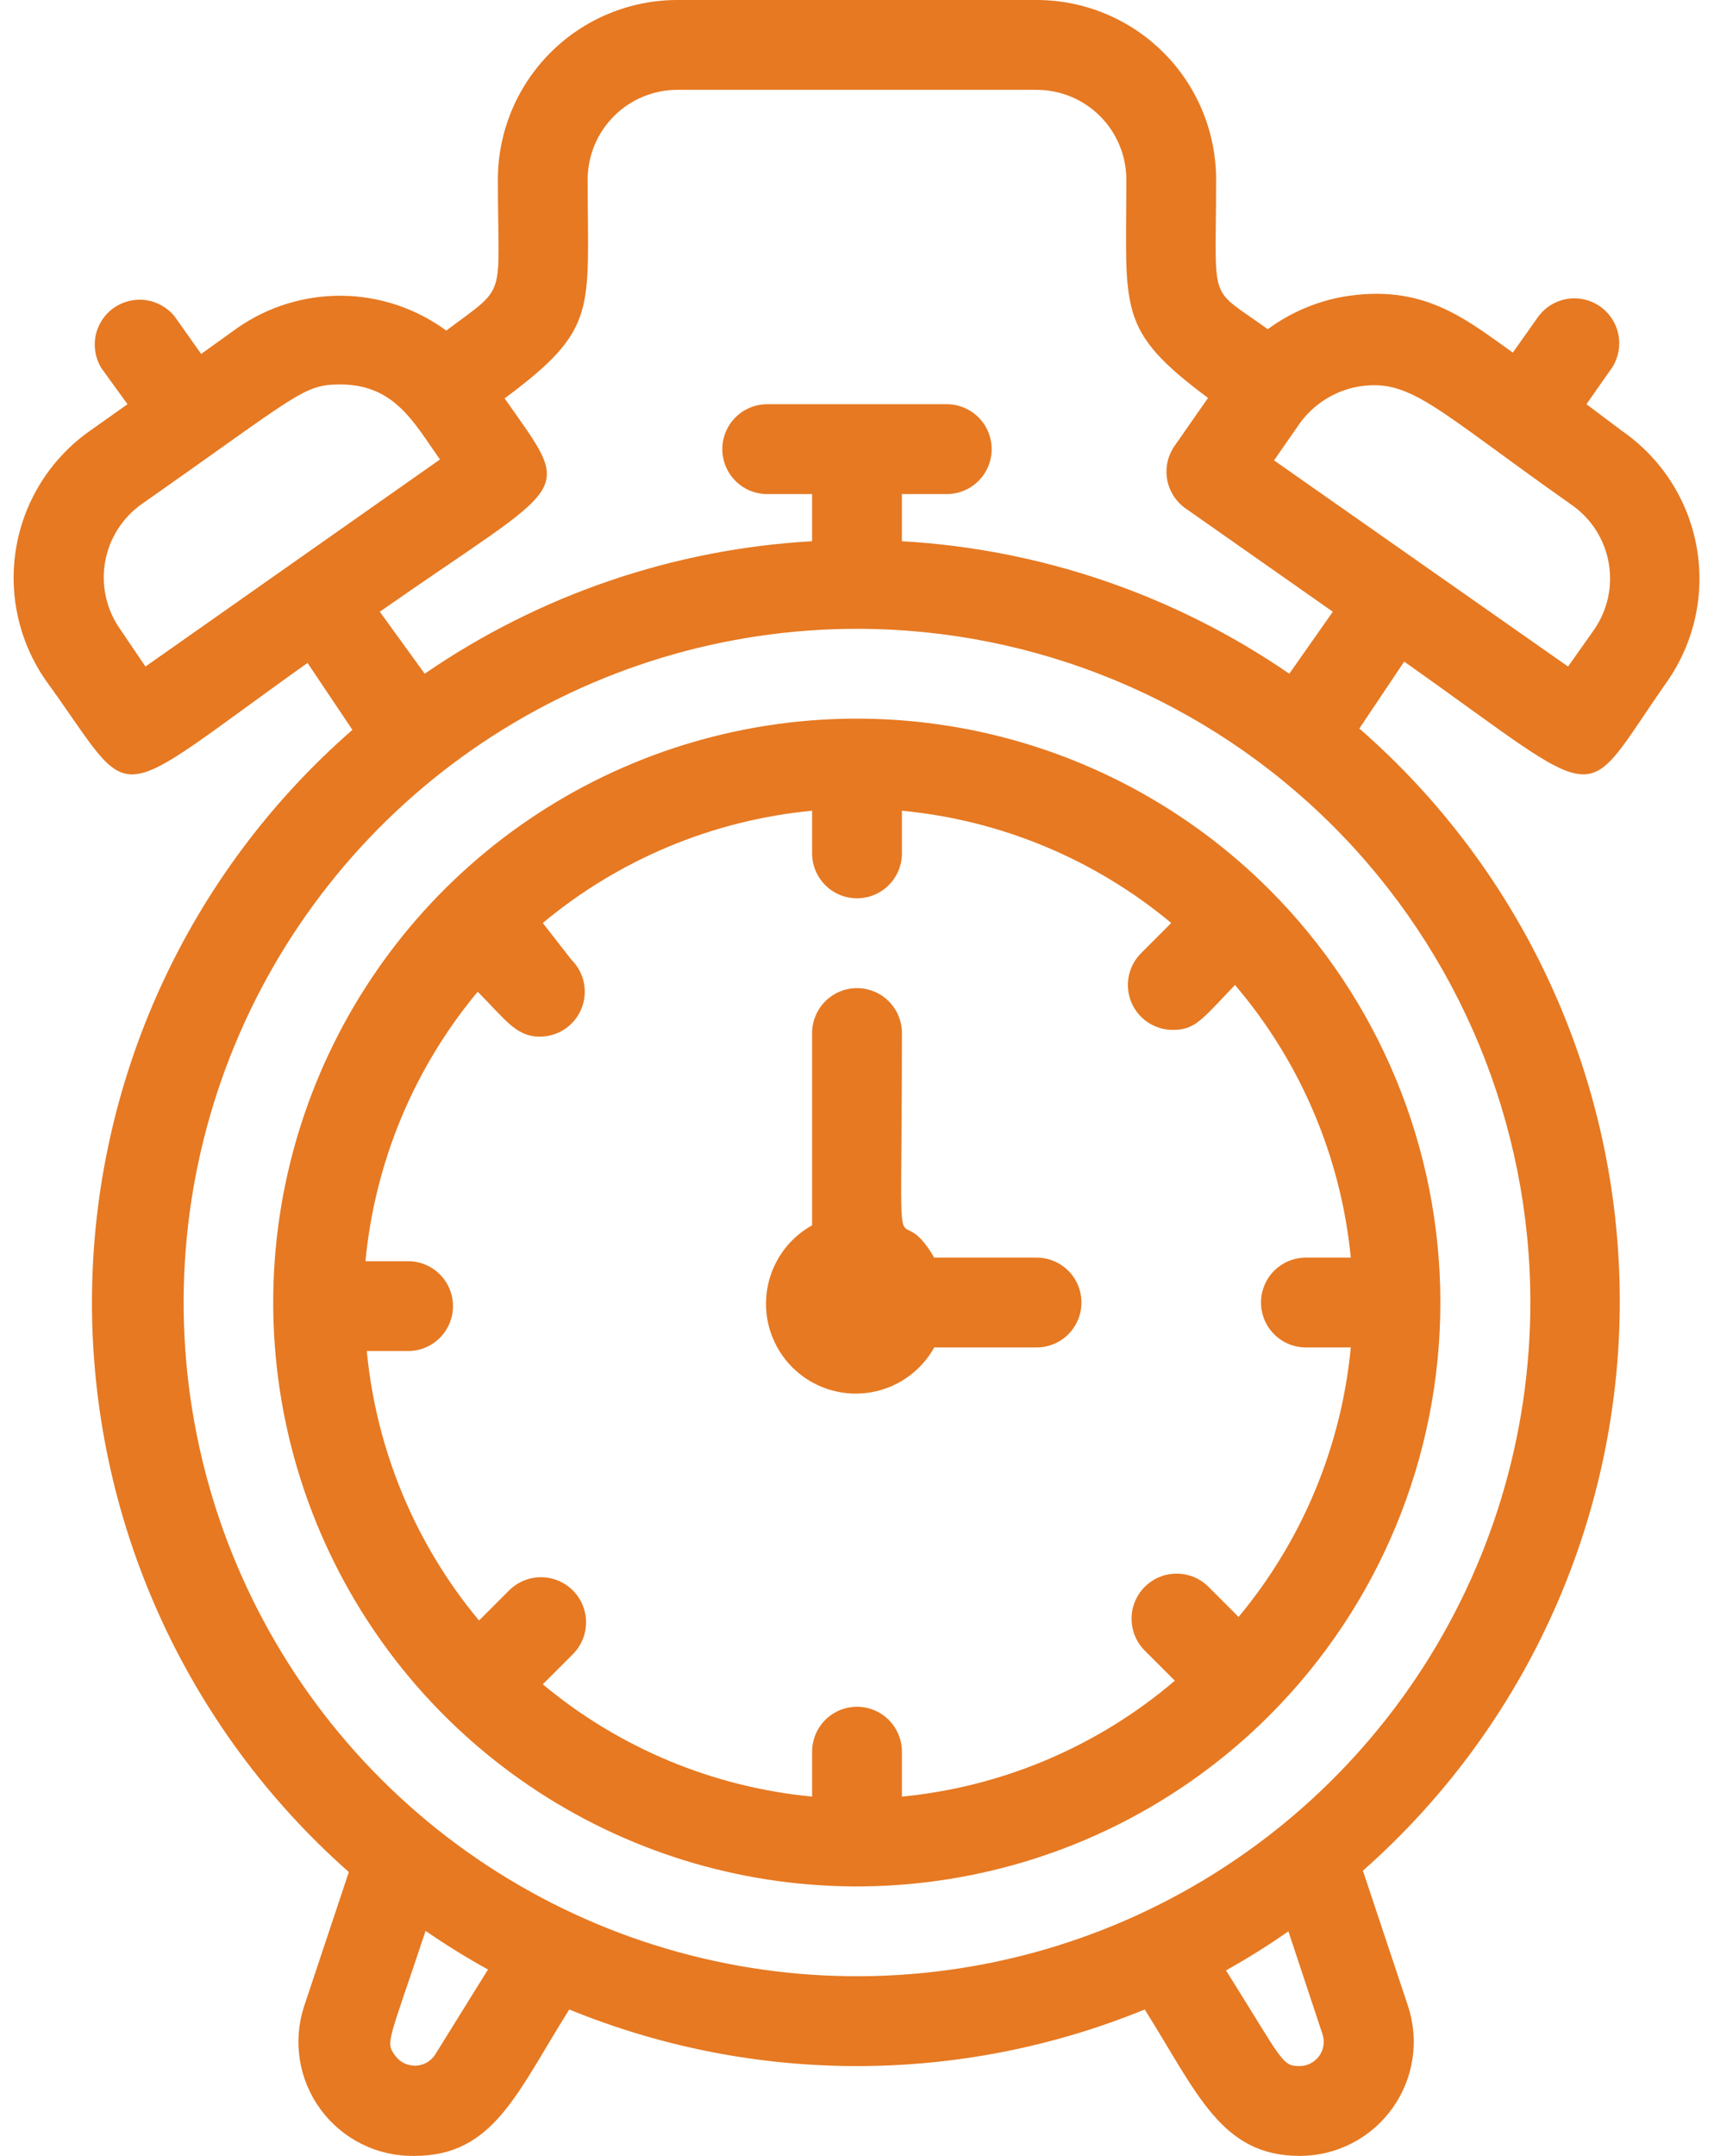 <svg width="70" height="88" viewBox="0 0 70 88" fill="none" xmlns="http://www.w3.org/2000/svg">
<path d="M68.091 27.812C68.642 27.021 69.031 26.129 69.237 25.188C69.443 24.247 69.461 23.274 69.291 22.326C69.121 21.378 68.765 20.472 68.245 19.661C67.724 18.85 67.049 18.15 66.258 17.6L64.791 16.5L65.855 14.978C66.103 14.579 66.188 14.1 66.092 13.64C65.997 13.18 65.729 12.774 65.344 12.506C64.958 12.238 64.484 12.128 64.02 12.199C63.555 12.271 63.136 12.517 62.848 12.888L61.785 14.392C59.842 13.017 58.118 11.55 54.818 12.118C53.717 12.324 52.677 12.775 51.775 13.438C49.3 11.642 49.666 12.558 49.666 7.333C49.666 5.388 48.894 3.523 47.519 2.148C46.143 0.773 44.278 0 42.333 0L27.666 0C25.721 0 23.856 0.773 22.481 2.148C21.106 3.523 20.333 5.388 20.333 7.333C20.333 12.32 20.773 11.587 18.225 13.493C16.992 12.589 15.508 12.092 13.98 12.072C12.451 12.053 10.955 12.511 9.7 13.383L8.215 14.447L7.151 12.943C6.864 12.572 6.444 12.325 5.98 12.254C5.516 12.183 5.042 12.293 4.656 12.561C4.27 12.829 4.002 13.235 3.907 13.695C3.812 14.155 3.897 14.634 4.145 15.033L5.208 16.5L3.705 17.563C2.914 18.113 2.239 18.814 1.718 19.625C1.198 20.435 0.842 21.341 0.672 22.289C0.502 23.238 0.52 24.21 0.726 25.151C0.932 26.093 1.321 26.984 1.871 27.775C5.666 33 4.2 33 12.56 27.06L14.393 29.792C11.065 32.691 8.395 36.267 6.56 40.282C4.726 44.296 3.77 48.656 3.756 53.069C3.742 57.483 4.671 61.849 6.48 65.874C8.289 69.9 10.937 73.493 14.246 76.413L12.413 81.913C12.185 82.618 12.129 83.367 12.249 84.098C12.369 84.829 12.662 85.521 13.103 86.116C13.544 86.712 14.121 87.193 14.785 87.52C15.45 87.848 16.182 88.013 16.923 88C20.15 88 21.085 85.47 23.248 82.023C30.78 85.104 39.22 85.104 46.751 82.023C48.897 85.433 49.868 88 53.077 88C53.816 88.001 54.545 87.826 55.203 87.489C55.861 87.152 56.43 86.663 56.861 86.063C57.293 85.463 57.576 84.768 57.686 84.037C57.796 83.306 57.731 82.559 57.495 81.858L55.661 76.358C58.971 73.438 61.619 69.845 63.428 65.819C65.237 61.794 66.166 57.428 66.152 53.014C66.138 48.601 65.182 44.241 63.347 40.227C61.513 36.212 58.843 32.636 55.515 29.737L57.348 27.005C65.836 33 64.443 33 68.091 27.812ZM55.441 15.785C57.605 15.418 58.558 16.647 64.186 20.607C64.983 21.162 65.526 22.01 65.698 22.965C65.87 23.921 65.656 24.905 65.103 25.703L64.04 27.207L52.032 18.792L53.077 17.288C53.643 16.503 54.489 15.964 55.441 15.785ZM5.941 27.207L4.896 25.667C4.342 24.871 4.125 23.888 4.293 22.933C4.461 21.978 5.001 21.128 5.795 20.57C12.211 16.078 12.376 15.693 13.898 15.693C16.116 15.693 16.905 17.252 17.968 18.755L5.941 27.207ZM17.766 83.875C17.676 84.011 17.553 84.123 17.41 84.2C17.266 84.277 17.105 84.318 16.941 84.318C16.778 84.318 16.617 84.277 16.473 84.2C16.329 84.123 16.207 84.011 16.116 83.875C15.731 83.343 15.896 83.288 17.381 78.815C18.204 79.383 19.054 79.909 19.93 80.392L17.766 83.875ZM54.011 83.032C54.061 83.18 54.074 83.338 54.05 83.493C54.027 83.647 53.967 83.794 53.876 83.921C53.785 84.048 53.665 84.151 53.526 84.223C53.387 84.295 53.233 84.333 53.077 84.333C52.343 84.333 52.398 84.132 50.07 80.428C50.946 79.94 51.796 79.408 52.618 78.833L54.011 83.032ZM62.5 53.167C62.5 58.606 60.887 63.922 57.865 68.445C54.843 72.967 50.548 76.492 45.524 78.573C40.499 80.655 34.969 81.199 29.635 80.138C24.3 79.077 19.4 76.458 15.554 72.612C11.708 68.766 9.089 63.866 8.028 58.532C6.967 53.197 7.512 47.668 9.593 42.643C11.675 37.618 15.199 33.323 19.722 30.301C24.244 27.279 29.561 25.667 35 25.667C42.293 25.667 49.288 28.564 54.445 33.721C59.602 38.879 62.5 45.873 62.5 53.167ZM52.655 27.5C47.975 24.284 42.502 22.413 36.833 22.092V20.167H38.666C39.153 20.167 39.619 19.974 39.963 19.63C40.307 19.286 40.5 18.82 40.5 18.333C40.5 17.847 40.307 17.381 39.963 17.037C39.619 16.693 39.153 16.5 38.666 16.5H31.333C30.847 16.5 30.381 16.693 30.037 17.037C29.693 17.381 29.5 17.847 29.5 18.333C29.5 18.82 29.693 19.286 30.037 19.63C30.381 19.974 30.847 20.167 31.333 20.167H33.166V22.092C27.497 22.413 22.025 24.284 17.345 27.5L15.511 24.97C23.376 19.47 23.486 20.35 20.608 16.262C24.458 13.402 24 12.705 24 7.333C24 6.361 24.386 5.428 25.074 4.741C25.761 4.053 26.694 3.667 27.666 3.667H42.333C43.306 3.667 44.238 4.053 44.926 4.741C45.614 5.428 46 6.361 46 7.333C46 12.687 45.596 13.457 49.336 16.243L47.98 18.187C47.839 18.384 47.739 18.607 47.685 18.843C47.631 19.079 47.624 19.323 47.665 19.562C47.706 19.8 47.794 20.029 47.923 20.233C48.053 20.438 48.221 20.614 48.42 20.753L54.433 24.97L52.655 27.5Z" fill="#E67922"/>
<path d="M51.849 36.319C48.516 32.984 44.269 30.713 39.646 29.792C35.022 28.872 30.23 29.343 25.874 31.146C21.518 32.95 17.795 36.005 15.176 39.925C12.556 43.844 11.158 48.453 11.158 53.167C11.158 57.881 12.556 62.49 15.176 66.409C17.795 70.329 21.518 73.384 25.874 75.187C30.23 76.991 35.022 77.462 39.646 76.541C44.269 75.621 48.516 73.35 51.849 70.015C56.316 65.546 58.825 59.486 58.825 53.167C58.825 46.848 56.316 40.788 51.849 36.319ZM53.334 55H55.167C54.782 59.045 53.185 62.879 50.584 66L49.355 64.772C49.01 64.427 48.542 64.233 48.054 64.233C47.565 64.233 47.097 64.427 46.752 64.772C46.407 65.117 46.213 65.585 46.213 66.073C46.213 66.562 46.407 67.03 46.752 67.375L47.98 68.603C44.837 71.285 40.946 72.936 36.834 73.334V71.5C36.834 71.014 36.641 70.548 36.297 70.204C35.953 69.86 35.486 69.667 35 69.667C34.514 69.667 34.048 69.86 33.704 70.204C33.36 70.548 33.167 71.014 33.167 71.5V73.334C29.122 72.949 25.288 71.351 22.167 68.75L23.395 67.522C23.566 67.351 23.702 67.148 23.794 66.925C23.887 66.701 23.934 66.462 23.934 66.22C23.934 65.978 23.887 65.739 23.794 65.516C23.702 65.292 23.566 65.089 23.395 64.918C23.224 64.748 23.021 64.612 22.798 64.519C22.575 64.427 22.335 64.379 22.094 64.379C21.852 64.379 21.613 64.427 21.389 64.519C21.166 64.612 20.963 64.748 20.792 64.918L19.564 66.147C16.963 63.026 15.365 59.191 14.98 55.147H16.667C17.153 55.147 17.619 54.954 17.963 54.61C18.307 54.266 18.5 53.8 18.5 53.313C18.5 52.827 18.307 52.361 17.963 52.017C17.619 51.673 17.153 51.48 16.667 51.48H14.925C15.31 47.435 16.908 43.601 19.509 40.48C20.627 41.599 21.067 42.313 22.039 42.313C22.403 42.316 22.759 42.209 23.063 42.008C23.366 41.807 23.603 41.52 23.742 41.183C23.882 40.847 23.918 40.477 23.847 40.12C23.775 39.763 23.599 39.435 23.34 39.178L22.167 37.675C25.288 35.074 29.122 33.477 33.167 33.092V34.834C33.167 35.32 33.36 35.786 33.704 36.13C34.048 36.474 34.514 36.667 35 36.667C35.486 36.667 35.953 36.474 36.297 36.13C36.641 35.786 36.834 35.32 36.834 34.834V33.092C40.878 33.477 44.712 35.074 47.834 37.675L46.605 38.904C46.347 39.16 46.17 39.488 46.099 39.845C46.027 40.202 46.063 40.572 46.203 40.908C46.343 41.245 46.579 41.532 46.883 41.733C47.186 41.934 47.543 42.041 47.907 42.038C48.824 42.038 49.099 41.599 50.437 40.205C53.115 43.343 54.766 47.228 55.167 51.334H53.334C52.847 51.334 52.381 51.527 52.037 51.87C51.693 52.214 51.5 52.681 51.5 53.167C51.5 53.653 51.693 54.119 52.037 54.463C52.381 54.807 52.847 55 53.334 55Z" fill="#E67922"/>
<path d="M42.334 51.334H38.154C36.486 48.474 36.834 53.46 36.834 42.167C36.834 41.681 36.641 41.214 36.297 40.87C35.953 40.527 35.487 40.334 35.001 40.334C34.515 40.334 34.048 40.527 33.705 40.87C33.361 41.214 33.167 41.681 33.167 42.167V50.014C32.672 50.289 32.247 50.676 31.926 51.144C31.605 51.612 31.397 52.148 31.319 52.71C31.24 53.272 31.293 53.845 31.473 54.383C31.653 54.92 31.956 55.409 32.357 55.81C32.758 56.212 33.247 56.514 33.785 56.695C34.323 56.875 34.896 56.928 35.458 56.849C36.019 56.771 36.555 56.563 37.023 56.242C37.491 55.921 37.878 55.496 38.154 55H42.334C42.82 55 43.287 54.807 43.631 54.463C43.974 54.119 44.167 53.653 44.167 53.167C44.167 52.681 43.974 52.214 43.631 51.87C43.287 51.527 42.82 51.334 42.334 51.334Z" fill="#E67922"/>
</svg>
